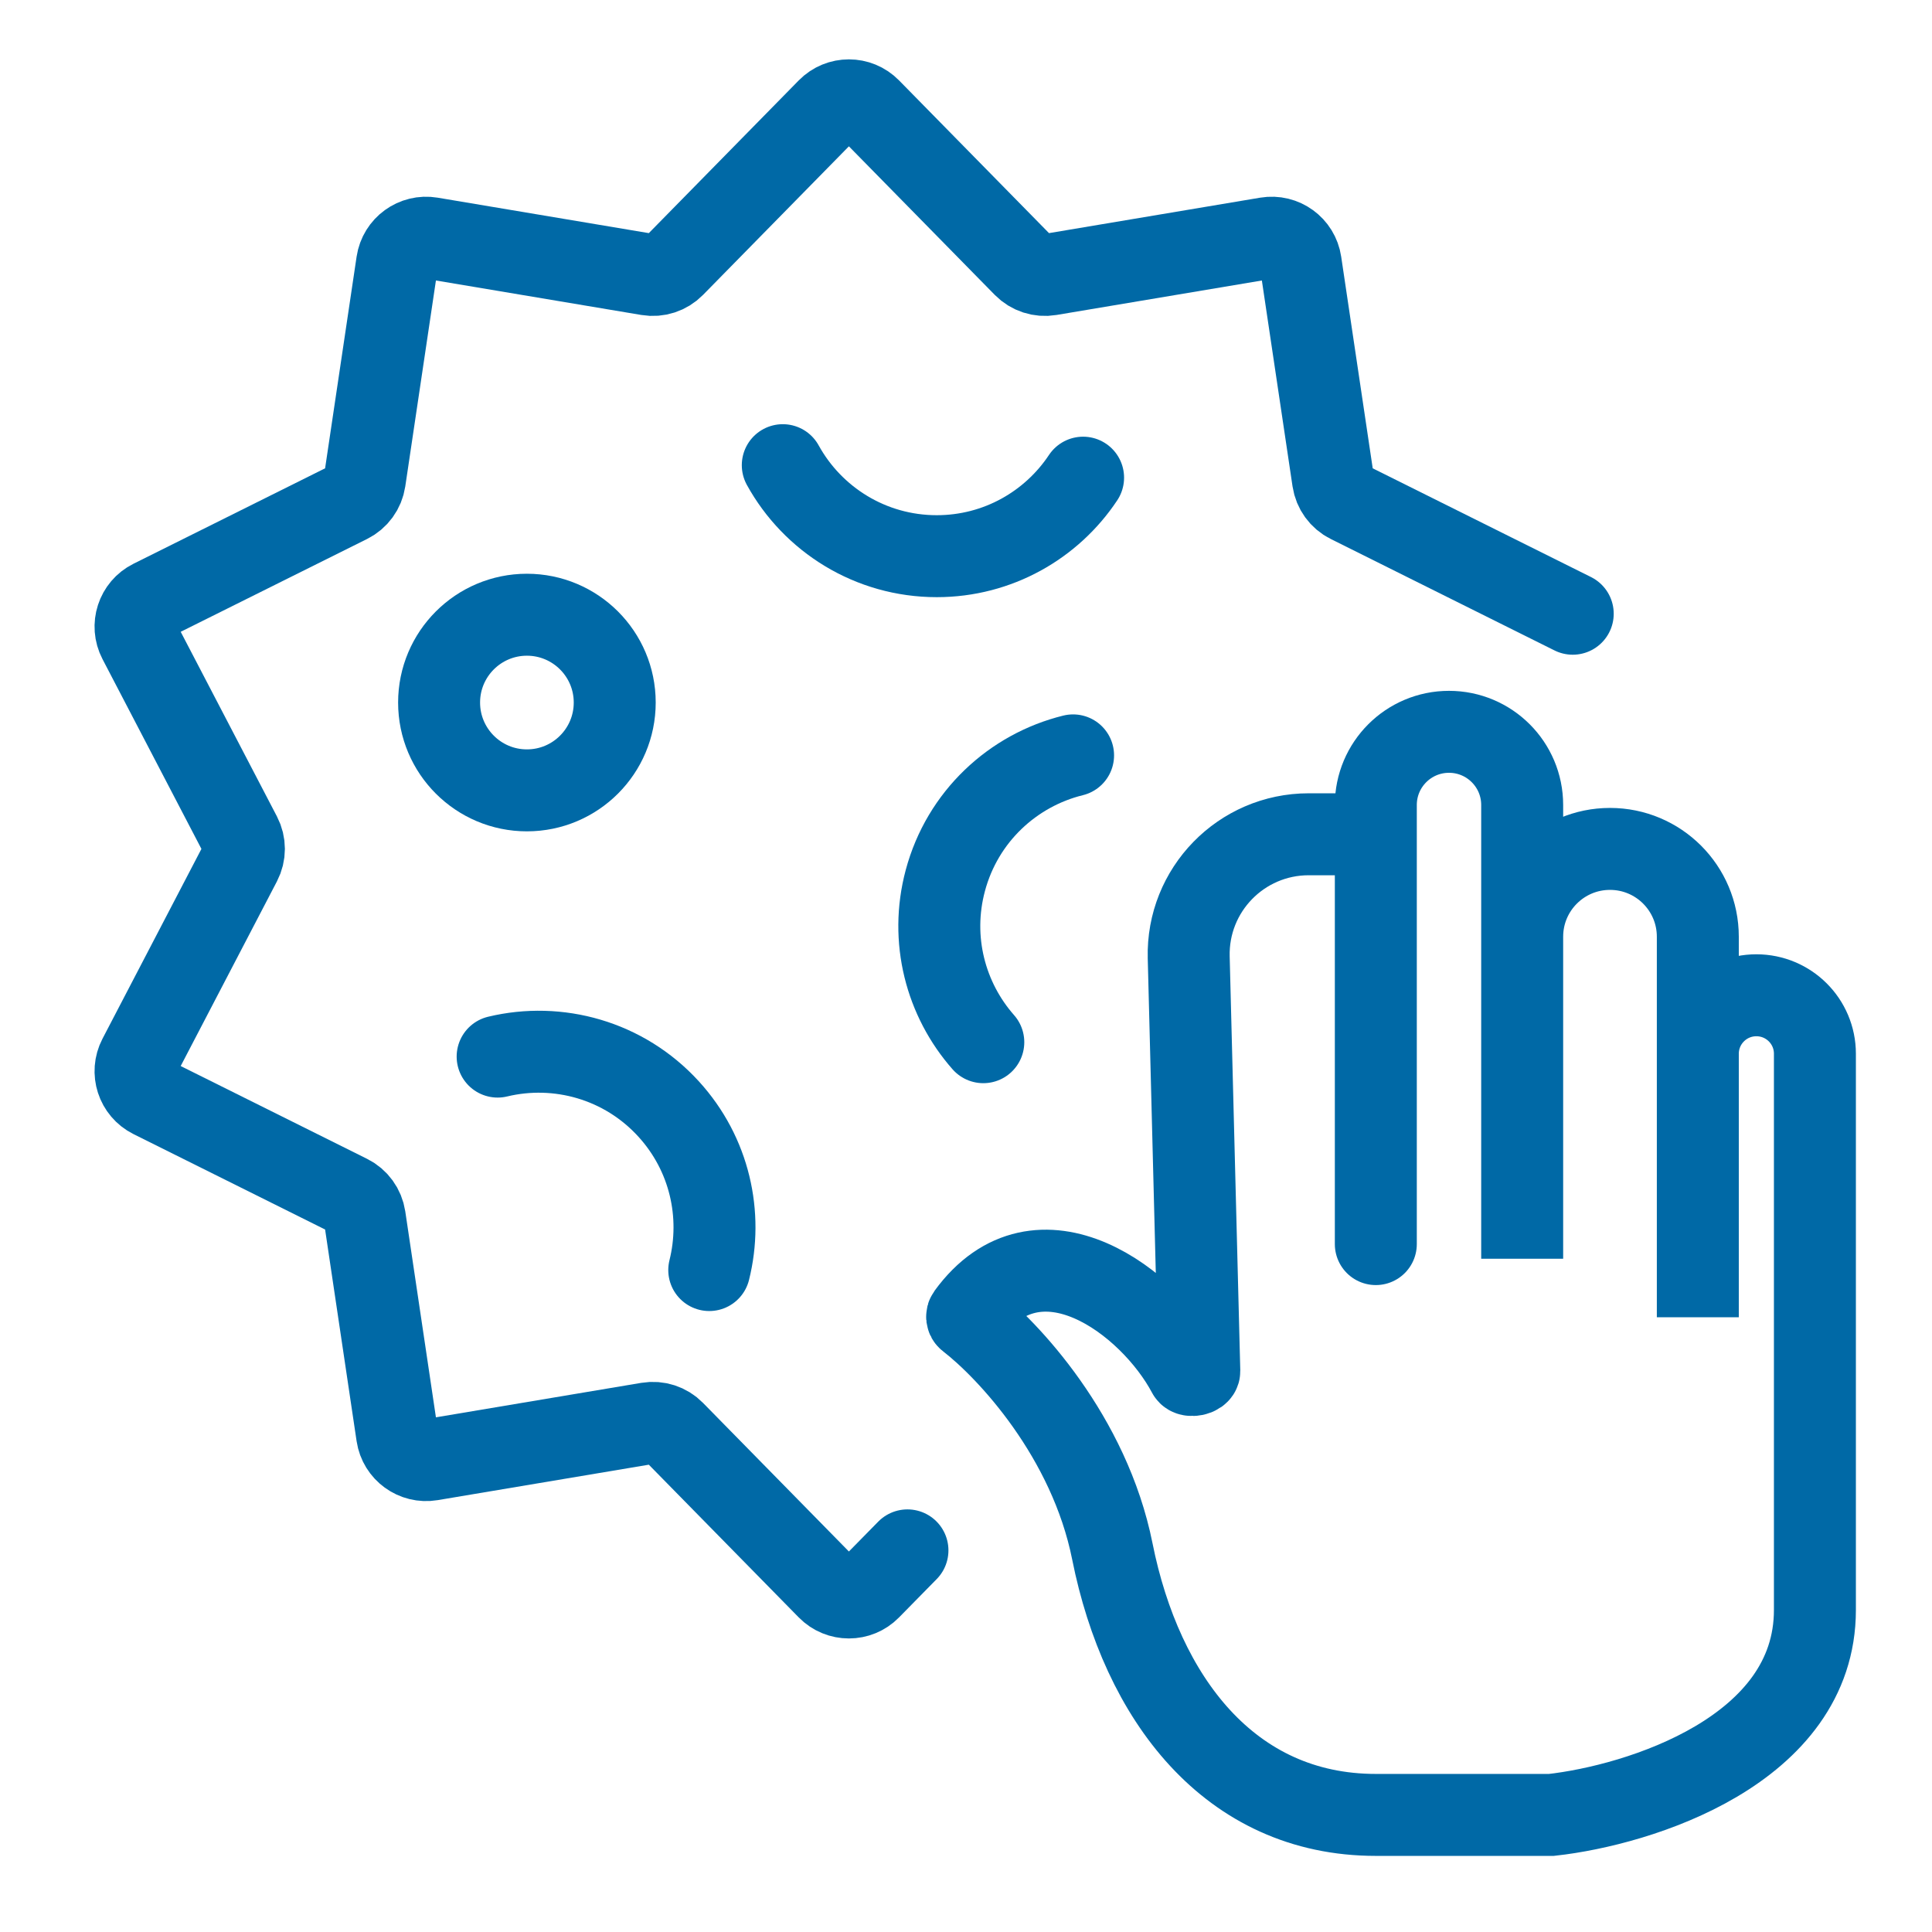 <svg width="66" height="66" viewBox="0 0 66 66" fill="none" xmlns="http://www.w3.org/2000/svg">
<path d="M53.727 20.966L46.084 17.159C45.791 17.014 45.589 16.734 45.54 16.411L44.432 8.973C44.35 8.42 43.83 8.042 43.278 8.134L35.861 9.379C35.539 9.433 35.211 9.326 34.982 9.093L29.713 3.727C29.322 3.328 28.678 3.328 28.286 3.727L23.018 9.093C22.789 9.326 22.461 9.433 22.139 9.379L14.722 8.134C14.17 8.042 13.65 8.42 13.567 8.973L12.46 16.411C12.411 16.734 12.209 17.014 11.916 17.159L5.184 20.512C4.683 20.761 4.485 21.373 4.743 21.869L8.219 28.538C8.37 28.828 8.37 29.172 8.219 29.462L4.743 36.131C4.485 36.627 4.683 37.239 5.184 37.489L11.916 40.841C12.209 40.986 12.411 41.266 12.46 41.589L13.567 49.027C13.65 49.58 14.17 49.958 14.722 49.866L22.139 48.621C22.461 48.567 22.789 48.673 23.018 48.907L28.286 54.273C28.678 54.672 29.322 54.672 29.713 54.273L31 52.963" stroke="#0069A6" stroke-width="2.8" stroke-linecap="round"/>
<circle cx="18" cy="24" r="3" stroke="#0069A6" stroke-width="2.8" stroke-linecap="round"/>
<path d="M26.741 15.891C27.762 17.744 29.735 19 32 19C34.087 19 35.925 17.935 37 16.318" stroke="#0069A6" stroke-width="2.8" stroke-linecap="round"/>
<path d="M36.658 25.805C34.604 26.311 32.88 27.891 32.294 30.08C31.754 32.096 32.307 34.147 33.591 35.603" stroke="#0069A6" stroke-width="2.8" stroke-linecap="round"/>
<path d="M17 36.095C19.057 35.6 21.314 36.211 22.841 37.885C24.248 39.427 24.699 41.503 24.229 43.387" stroke="#0069A6" stroke-width="2.8" stroke-linecap="round"/>
<path d="M47 42.5V28.5M47 28.5V27.5C47 26.119 48.119 25 49.5 25V25C50.881 25 52 26.119 52 27.5V43V32C52 30.343 53.343 29 55 29V29C56.657 29 58 30.343 58 32V45V36C58 34.895 58.895 34 60 34V34C61.105 34 62 34.893 62 35.997C62 41.542 62 50.764 62 55C62 59.8 56 61.667 53 62C52.667 62 51 62 47 62C42 62 39 58 38 53C37.215 49.074 34.439 46.111 33.076 45.058C33.033 45.025 33.026 44.962 33.058 44.919C35.487 41.579 39.291 44.471 40.59 46.918C40.648 47.026 40.973 46.961 40.97 46.839L40.608 32.705C40.549 30.4 42.401 28.5 44.706 28.5H47Z" stroke="#0069A6" stroke-width="2.8" stroke-linecap="round"/>
</svg>
